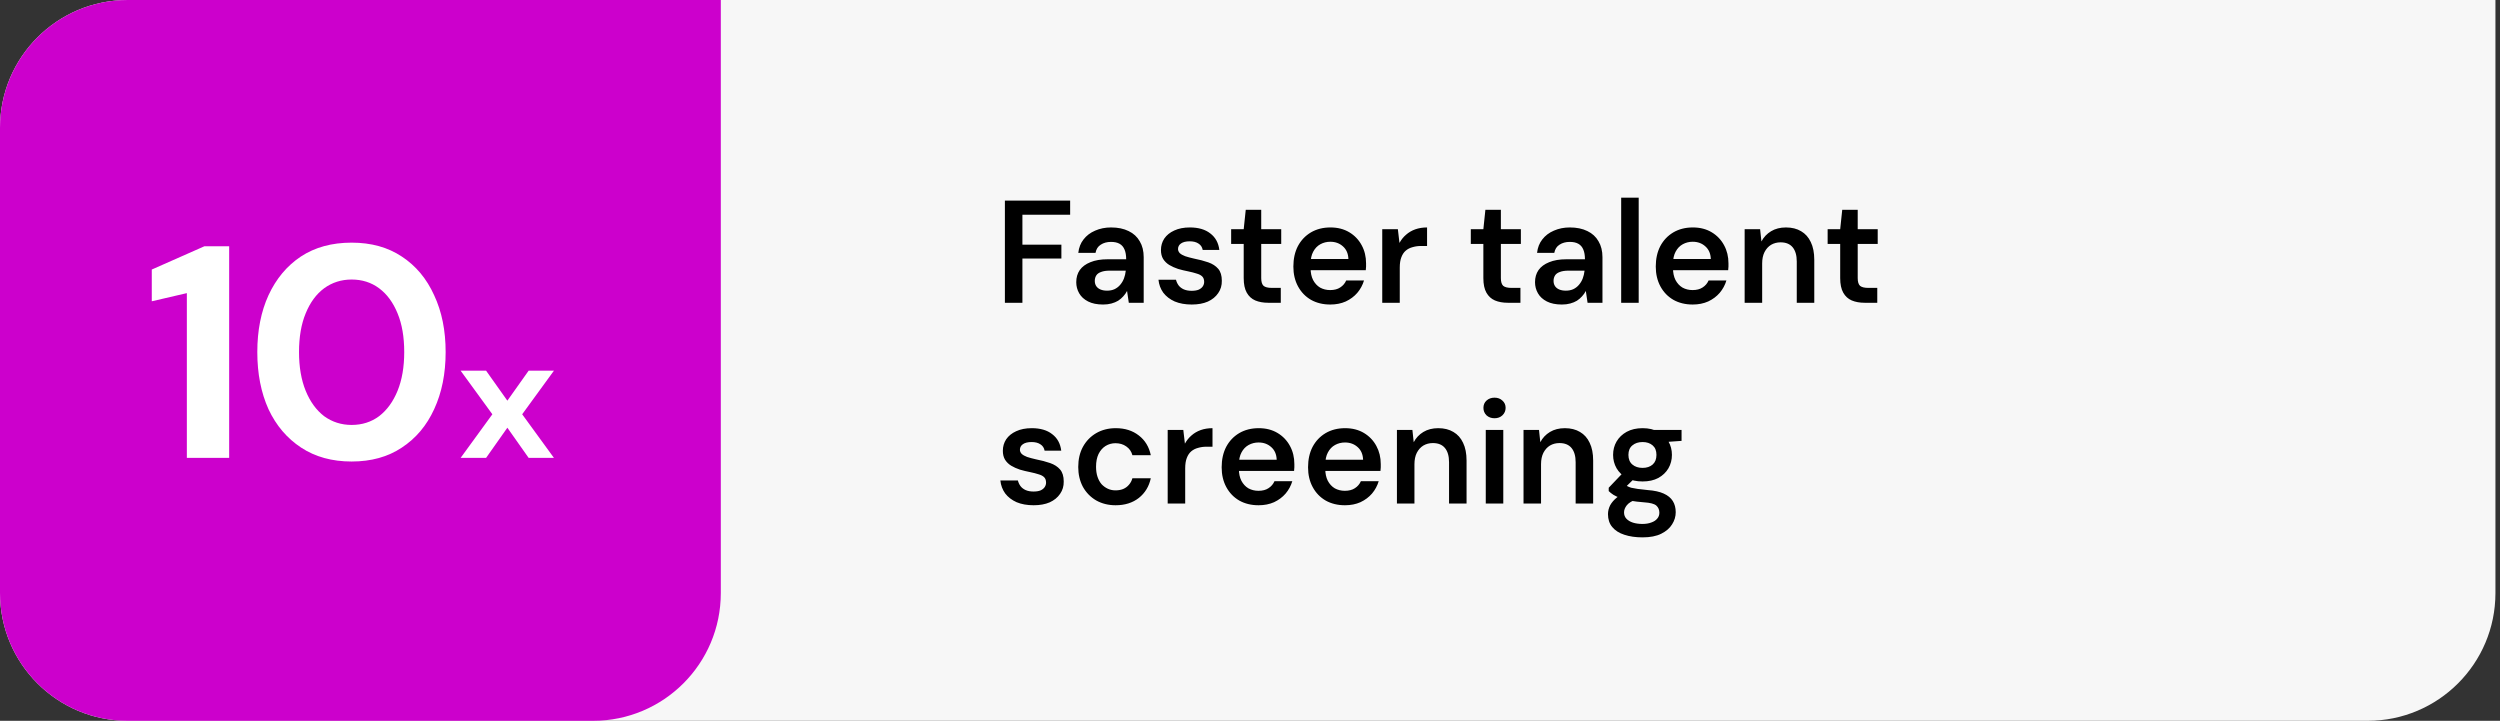 <svg width="274" height="79" viewBox="0 0 274 79" fill="none" xmlns="http://www.w3.org/2000/svg">
<rect x="0" y="0" width="274" height="79" fill="#333333" stroke="none"/>
<path d="M0 14C0 6.268 6.268 0 14 0H273.5V65C273.5 72.732 267.232 79 259.5 79H14C6.268 79 0 72.732 0 65V14Z" fill="#F7F7F7"/>
<path d="M110.136 33.184V21.984H117.288V23.536H112.056V26.816H116.328V28.336H112.056V33.184H110.136ZM120.901 33.376C120.239 33.376 119.69 33.264 119.253 33.04C118.815 32.816 118.49 32.517 118.277 32.144C118.063 31.771 117.957 31.365 117.957 30.928C117.957 30.416 118.085 29.973 118.341 29.6C118.607 29.227 118.997 28.939 119.509 28.736C120.021 28.523 120.65 28.416 121.397 28.416H123.429C123.429 27.989 123.37 27.637 123.253 27.36C123.135 27.072 122.954 26.859 122.709 26.72C122.463 26.581 122.149 26.512 121.765 26.512C121.327 26.512 120.954 26.613 120.645 26.816C120.335 27.008 120.143 27.307 120.069 27.712H118.181C118.245 27.136 118.437 26.645 118.757 26.24C119.077 25.824 119.498 25.504 120.021 25.28C120.554 25.045 121.135 24.928 121.765 24.928C122.522 24.928 123.167 25.061 123.701 25.328C124.234 25.584 124.639 25.957 124.917 26.448C125.205 26.928 125.349 27.509 125.349 28.192V33.184H123.717L123.525 31.888C123.418 32.101 123.279 32.299 123.109 32.48C122.949 32.661 122.762 32.821 122.549 32.96C122.335 33.088 122.09 33.189 121.813 33.264C121.546 33.339 121.242 33.376 120.901 33.376ZM121.333 31.856C121.642 31.856 121.914 31.803 122.149 31.696C122.394 31.579 122.602 31.419 122.773 31.216C122.954 31.003 123.093 30.768 123.189 30.512C123.285 30.256 123.349 29.984 123.381 29.696V29.664H121.605C121.231 29.664 120.922 29.712 120.677 29.808C120.431 29.893 120.255 30.021 120.149 30.192C120.042 30.363 119.989 30.56 119.989 30.784C119.989 31.008 120.042 31.2 120.149 31.36C120.255 31.52 120.41 31.643 120.613 31.728C120.815 31.813 121.055 31.856 121.333 31.856ZM130.616 33.376C129.901 33.376 129.277 33.264 128.744 33.04C128.221 32.805 127.805 32.485 127.496 32.08C127.197 31.664 127.021 31.189 126.968 30.656H128.888C128.941 30.88 129.037 31.088 129.176 31.28C129.315 31.461 129.501 31.605 129.736 31.712C129.981 31.819 130.269 31.872 130.6 31.872C130.92 31.872 131.181 31.829 131.384 31.744C131.587 31.648 131.736 31.525 131.832 31.376C131.928 31.227 131.976 31.067 131.976 30.896C131.976 30.64 131.907 30.443 131.768 30.304C131.629 30.165 131.427 30.059 131.16 29.984C130.904 29.899 130.595 29.819 130.232 29.744C129.848 29.669 129.475 29.579 129.112 29.472C128.76 29.355 128.44 29.211 128.152 29.04C127.875 28.869 127.651 28.651 127.48 28.384C127.32 28.117 127.24 27.792 127.24 27.408C127.24 26.939 127.363 26.517 127.608 26.144C127.864 25.771 128.227 25.477 128.696 25.264C129.176 25.04 129.747 24.928 130.408 24.928C131.347 24.928 132.093 25.147 132.648 25.584C133.213 26.011 133.544 26.613 133.64 27.392H131.816C131.763 27.093 131.613 26.864 131.368 26.704C131.123 26.533 130.797 26.448 130.392 26.448C129.976 26.448 129.656 26.528 129.432 26.688C129.219 26.837 129.112 27.04 129.112 27.296C129.112 27.456 129.176 27.605 129.304 27.744C129.443 27.872 129.64 27.984 129.896 28.08C130.152 28.165 130.467 28.251 130.84 28.336C131.437 28.453 131.965 28.592 132.424 28.752C132.883 28.912 133.245 29.147 133.512 29.456C133.779 29.765 133.912 30.203 133.912 30.768C133.923 31.28 133.789 31.733 133.512 32.128C133.245 32.523 132.867 32.832 132.376 33.056C131.885 33.269 131.299 33.376 130.616 33.376ZM138.998 33.184C138.454 33.184 137.979 33.099 137.574 32.928C137.179 32.757 136.87 32.475 136.646 32.08C136.422 31.685 136.31 31.152 136.31 30.48V26.736H134.934V25.12H136.31L136.534 22.992H138.23V25.12H140.422V26.736H138.23V30.48C138.23 30.885 138.315 31.168 138.486 31.328C138.667 31.477 138.966 31.552 139.382 31.552H140.374V33.184H138.998ZM145.801 33.376C145.001 33.376 144.297 33.205 143.689 32.864C143.081 32.512 142.606 32.021 142.265 31.392C141.924 30.763 141.753 30.037 141.753 29.216C141.753 28.363 141.918 27.616 142.249 26.976C142.59 26.336 143.065 25.835 143.673 25.472C144.292 25.109 145.006 24.928 145.817 24.928C146.606 24.928 147.294 25.104 147.881 25.456C148.468 25.808 148.921 26.283 149.241 26.88C149.561 27.467 149.721 28.128 149.721 28.864C149.721 28.971 149.721 29.088 149.721 29.216C149.721 29.344 149.71 29.477 149.689 29.616H143.129V28.384H147.785C147.764 27.797 147.566 27.339 147.193 27.008C146.82 26.667 146.356 26.496 145.801 26.496C145.406 26.496 145.044 26.587 144.713 26.768C144.382 26.949 144.121 27.221 143.929 27.584C143.737 27.936 143.641 28.384 143.641 28.928V29.392C143.641 29.893 143.732 30.325 143.913 30.688C144.105 31.051 144.361 31.328 144.681 31.52C145.012 31.701 145.38 31.792 145.785 31.792C146.233 31.792 146.601 31.696 146.889 31.504C147.188 31.312 147.406 31.056 147.545 30.736H149.497C149.348 31.237 149.102 31.691 148.761 32.096C148.42 32.491 147.998 32.805 147.497 33.04C146.996 33.264 146.43 33.376 145.801 33.376ZM151.494 33.184V25.12H153.206L153.382 26.624C153.574 26.272 153.814 25.973 154.102 25.728C154.39 25.472 154.726 25.275 155.11 25.136C155.505 24.997 155.937 24.928 156.406 24.928V26.96H155.734C155.414 26.96 155.11 27.003 154.822 27.088C154.534 27.163 154.283 27.291 154.07 27.472C153.867 27.643 153.707 27.883 153.59 28.192C153.473 28.491 153.414 28.869 153.414 29.328V33.184H151.494ZM165.264 33.184C164.72 33.184 164.245 33.099 163.84 32.928C163.445 32.757 163.136 32.475 162.912 32.08C162.688 31.685 162.576 31.152 162.576 30.48V26.736H161.2V25.12H162.576L162.799 22.992H164.496V25.12H166.688V26.736H164.496V30.48C164.496 30.885 164.581 31.168 164.752 31.328C164.933 31.477 165.232 31.552 165.648 31.552H166.64V33.184H165.264ZM171.182 33.376C170.521 33.376 169.971 33.264 169.534 33.04C169.097 32.816 168.771 32.517 168.558 32.144C168.345 31.771 168.238 31.365 168.238 30.928C168.238 30.416 168.366 29.973 168.622 29.6C168.889 29.227 169.278 28.939 169.79 28.736C170.302 28.523 170.931 28.416 171.678 28.416H173.71C173.71 27.989 173.651 27.637 173.534 27.36C173.417 27.072 173.235 26.859 172.99 26.72C172.745 26.581 172.43 26.512 172.046 26.512C171.609 26.512 171.235 26.613 170.926 26.816C170.617 27.008 170.425 27.307 170.35 27.712H168.462C168.526 27.136 168.718 26.645 169.038 26.24C169.358 25.824 169.779 25.504 170.302 25.28C170.835 25.045 171.417 24.928 172.046 24.928C172.803 24.928 173.449 25.061 173.982 25.328C174.515 25.584 174.921 25.957 175.198 26.448C175.486 26.928 175.63 27.509 175.63 28.192V33.184H173.998L173.806 31.888C173.699 32.101 173.561 32.299 173.39 32.48C173.23 32.661 173.043 32.821 172.83 32.96C172.617 33.088 172.371 33.189 172.094 33.264C171.827 33.339 171.523 33.376 171.182 33.376ZM171.614 31.856C171.923 31.856 172.195 31.803 172.43 31.696C172.675 31.579 172.883 31.419 173.054 31.216C173.235 31.003 173.374 30.768 173.47 30.512C173.566 30.256 173.63 29.984 173.662 29.696V29.664H171.886C171.513 29.664 171.203 29.712 170.958 29.808C170.713 29.893 170.537 30.021 170.43 30.192C170.323 30.363 170.27 30.56 170.27 30.784C170.27 31.008 170.323 31.2 170.43 31.36C170.537 31.52 170.691 31.643 170.894 31.728C171.097 31.813 171.337 31.856 171.614 31.856ZM177.681 33.184V21.664H179.601V33.184H177.681ZM185.52 33.376C184.72 33.376 184.016 33.205 183.408 32.864C182.8 32.512 182.325 32.021 181.984 31.392C181.643 30.763 181.472 30.037 181.472 29.216C181.472 28.363 181.637 27.616 181.968 26.976C182.309 26.336 182.784 25.835 183.392 25.472C184.011 25.109 184.725 24.928 185.536 24.928C186.325 24.928 187.013 25.104 187.6 25.456C188.187 25.808 188.64 26.283 188.96 26.88C189.28 27.467 189.44 28.128 189.44 28.864C189.44 28.971 189.44 29.088 189.44 29.216C189.44 29.344 189.429 29.477 189.408 29.616H182.848V28.384H187.504C187.483 27.797 187.285 27.339 186.912 27.008C186.539 26.667 186.075 26.496 185.52 26.496C185.125 26.496 184.763 26.587 184.432 26.768C184.101 26.949 183.84 27.221 183.648 27.584C183.456 27.936 183.36 28.384 183.36 28.928V29.392C183.36 29.893 183.451 30.325 183.632 30.688C183.824 31.051 184.08 31.328 184.4 31.52C184.731 31.701 185.099 31.792 185.504 31.792C185.952 31.792 186.32 31.696 186.608 31.504C186.907 31.312 187.125 31.056 187.264 30.736H189.216C189.067 31.237 188.821 31.691 188.48 32.096C188.139 32.491 187.717 32.805 187.216 33.04C186.715 33.264 186.149 33.376 185.52 33.376ZM191.213 33.184V25.12H192.909L193.053 26.464C193.298 25.995 193.65 25.621 194.109 25.344C194.567 25.067 195.111 24.928 195.741 24.928C196.391 24.928 196.946 25.067 197.405 25.344C197.863 25.611 198.215 26.005 198.461 26.528C198.717 27.051 198.845 27.701 198.845 28.48V33.184H196.925V28.656C196.925 27.984 196.775 27.467 196.477 27.104C196.178 26.741 195.735 26.56 195.149 26.56C194.765 26.56 194.418 26.651 194.109 26.832C193.81 27.013 193.57 27.28 193.389 27.632C193.218 27.973 193.133 28.389 193.133 28.88V33.184H191.213ZM204.373 33.184C203.829 33.184 203.354 33.099 202.949 32.928C202.554 32.757 202.245 32.475 202.021 32.08C201.797 31.685 201.685 31.152 201.685 30.48V26.736H200.309V25.12H201.685L201.909 22.992H203.605V25.12H205.797V26.736H203.605V30.48C203.605 30.885 203.69 31.168 203.861 31.328C204.042 31.477 204.341 31.552 204.757 31.552H205.749V33.184H204.373ZM113.288 55.376C112.573 55.376 111.949 55.264 111.416 55.04C110.893 54.805 110.477 54.485 110.168 54.08C109.869 53.664 109.693 53.189 109.64 52.656H111.56C111.613 52.88 111.709 53.088 111.848 53.28C111.987 53.461 112.173 53.605 112.408 53.712C112.653 53.819 112.941 53.872 113.272 53.872C113.592 53.872 113.853 53.829 114.056 53.744C114.259 53.648 114.408 53.525 114.504 53.376C114.6 53.227 114.648 53.067 114.648 52.896C114.648 52.64 114.579 52.443 114.44 52.304C114.301 52.165 114.099 52.059 113.832 51.984C113.576 51.899 113.267 51.819 112.904 51.744C112.52 51.669 112.147 51.579 111.784 51.472C111.432 51.355 111.112 51.211 110.824 51.04C110.547 50.869 110.323 50.651 110.152 50.384C109.992 50.117 109.912 49.792 109.912 49.408C109.912 48.939 110.035 48.517 110.28 48.144C110.536 47.771 110.899 47.477 111.368 47.264C111.848 47.04 112.419 46.928 113.08 46.928C114.019 46.928 114.765 47.147 115.32 47.584C115.885 48.011 116.216 48.613 116.312 49.392H114.488C114.435 49.093 114.285 48.864 114.04 48.704C113.795 48.533 113.469 48.448 113.064 48.448C112.648 48.448 112.328 48.528 112.104 48.688C111.891 48.837 111.784 49.04 111.784 49.296C111.784 49.456 111.848 49.605 111.976 49.744C112.115 49.872 112.312 49.984 112.568 50.08C112.824 50.165 113.139 50.251 113.512 50.336C114.109 50.453 114.637 50.592 115.096 50.752C115.555 50.912 115.917 51.147 116.184 51.456C116.451 51.765 116.584 52.203 116.584 52.768C116.595 53.28 116.461 53.733 116.184 54.128C115.917 54.523 115.539 54.832 115.048 55.056C114.557 55.269 113.971 55.376 113.288 55.376ZM122.271 55.376C121.482 55.376 120.772 55.2 120.143 54.848C119.524 54.485 119.039 53.989 118.687 53.36C118.346 52.72 118.175 51.995 118.175 51.184C118.175 50.341 118.346 49.605 118.687 48.976C119.039 48.336 119.524 47.835 120.143 47.472C120.772 47.109 121.487 46.928 122.287 46.928C123.29 46.928 124.132 47.195 124.815 47.728C125.498 48.251 125.935 48.971 126.127 49.888H124.111C124.004 49.483 123.78 49.163 123.439 48.928C123.108 48.693 122.714 48.576 122.255 48.576C121.86 48.576 121.498 48.677 121.167 48.88C120.847 49.083 120.591 49.376 120.399 49.76C120.218 50.144 120.127 50.608 120.127 51.152C120.127 51.568 120.18 51.936 120.287 52.256C120.394 52.576 120.543 52.848 120.735 53.072C120.938 53.285 121.167 53.451 121.423 53.568C121.679 53.685 121.956 53.744 122.255 53.744C122.564 53.744 122.842 53.696 123.087 53.6C123.343 53.493 123.556 53.339 123.727 53.136C123.908 52.933 124.036 52.693 124.111 52.416H126.127C125.935 53.312 125.498 54.032 124.815 54.576C124.132 55.109 123.284 55.376 122.271 55.376ZM127.978 55.184V47.12H129.69L129.866 48.624C130.058 48.272 130.298 47.973 130.586 47.728C130.874 47.472 131.21 47.275 131.594 47.136C131.989 46.997 132.421 46.928 132.89 46.928V48.96H132.218C131.898 48.96 131.594 49.003 131.306 49.088C131.018 49.163 130.768 49.291 130.554 49.472C130.352 49.643 130.192 49.883 130.074 50.192C129.957 50.491 129.898 50.869 129.898 51.328V55.184H127.978ZM137.942 55.376C137.142 55.376 136.438 55.205 135.83 54.864C135.222 54.512 134.747 54.021 134.406 53.392C134.064 52.763 133.894 52.037 133.894 51.216C133.894 50.363 134.059 49.616 134.39 48.976C134.731 48.336 135.206 47.835 135.814 47.472C136.432 47.109 137.147 46.928 137.958 46.928C138.747 46.928 139.435 47.104 140.022 47.456C140.608 47.808 141.062 48.283 141.382 48.88C141.702 49.467 141.862 50.128 141.862 50.864C141.862 50.971 141.862 51.088 141.862 51.216C141.862 51.344 141.851 51.477 141.83 51.616H135.27V50.384H139.926C139.904 49.797 139.707 49.339 139.334 49.008C138.96 48.667 138.496 48.496 137.942 48.496C137.547 48.496 137.184 48.587 136.854 48.768C136.523 48.949 136.262 49.221 136.07 49.584C135.878 49.936 135.782 50.384 135.782 50.928V51.392C135.782 51.893 135.872 52.325 136.054 52.688C136.246 53.051 136.502 53.328 136.822 53.52C137.152 53.701 137.52 53.792 137.926 53.792C138.374 53.792 138.742 53.696 139.03 53.504C139.328 53.312 139.547 53.056 139.686 52.736H141.638C141.488 53.237 141.243 53.691 140.902 54.096C140.56 54.491 140.139 54.805 139.638 55.04C139.136 55.264 138.571 55.376 137.942 55.376ZM147.411 55.376C146.611 55.376 145.907 55.205 145.299 54.864C144.691 54.512 144.216 54.021 143.875 53.392C143.533 52.763 143.363 52.037 143.363 51.216C143.363 50.363 143.528 49.616 143.859 48.976C144.2 48.336 144.675 47.835 145.283 47.472C145.901 47.109 146.616 46.928 147.427 46.928C148.216 46.928 148.904 47.104 149.491 47.456C150.077 47.808 150.531 48.283 150.851 48.88C151.171 49.467 151.331 50.128 151.331 50.864C151.331 50.971 151.331 51.088 151.331 51.216C151.331 51.344 151.32 51.477 151.299 51.616H144.739V50.384H149.395C149.373 49.797 149.176 49.339 148.803 49.008C148.429 48.667 147.965 48.496 147.411 48.496C147.016 48.496 146.653 48.587 146.323 48.768C145.992 48.949 145.731 49.221 145.539 49.584C145.347 49.936 145.251 50.384 145.251 50.928V51.392C145.251 51.893 145.341 52.325 145.523 52.688C145.715 53.051 145.971 53.328 146.291 53.52C146.621 53.701 146.989 53.792 147.395 53.792C147.843 53.792 148.211 53.696 148.499 53.504C148.797 53.312 149.016 53.056 149.155 52.736H151.107C150.957 53.237 150.712 53.691 150.371 54.096C150.029 54.491 149.608 54.805 149.107 55.04C148.605 55.264 148.04 55.376 147.411 55.376ZM153.103 55.184V47.12H154.799L154.943 48.464C155.189 47.995 155.541 47.621 155.999 47.344C156.458 47.067 157.002 46.928 157.631 46.928C158.282 46.928 158.837 47.067 159.295 47.344C159.754 47.611 160.106 48.005 160.351 48.528C160.607 49.051 160.735 49.701 160.735 50.48V55.184H158.815V50.656C158.815 49.984 158.666 49.467 158.367 49.104C158.069 48.741 157.626 48.56 157.039 48.56C156.655 48.56 156.309 48.651 155.999 48.832C155.701 49.013 155.461 49.28 155.279 49.632C155.109 49.973 155.023 50.389 155.023 50.88V55.184H153.103ZM162.84 55.184V47.12H164.76V55.184H162.84ZM163.799 45.84C163.448 45.84 163.154 45.733 162.92 45.52C162.696 45.296 162.584 45.024 162.584 44.704C162.584 44.373 162.696 44.107 162.92 43.904C163.154 43.691 163.448 43.584 163.799 43.584C164.152 43.584 164.44 43.691 164.664 43.904C164.898 44.107 165.016 44.373 165.016 44.704C165.016 45.024 164.898 45.296 164.664 45.52C164.44 45.733 164.152 45.84 163.799 45.84ZM166.978 55.184V47.12H168.674L168.818 48.464C169.064 47.995 169.416 47.621 169.874 47.344C170.333 47.067 170.877 46.928 171.506 46.928C172.157 46.928 172.712 47.067 173.17 47.344C173.629 47.611 173.981 48.005 174.226 48.528C174.482 49.051 174.61 49.701 174.61 50.48V55.184H172.69V50.656C172.69 49.984 172.541 49.467 172.242 49.104C171.944 48.741 171.501 48.56 170.914 48.56C170.53 48.56 170.184 48.651 169.874 48.832C169.576 49.013 169.336 49.28 169.154 49.632C168.984 49.973 168.898 50.389 168.898 50.88V55.184H166.978ZM180.027 58.896C179.269 58.896 178.603 58.8 178.027 58.608C177.461 58.427 177.019 58.144 176.699 57.76C176.389 57.387 176.235 56.917 176.235 56.352C176.235 56.021 176.315 55.696 176.475 55.376C176.645 55.067 176.896 54.779 177.227 54.512C177.568 54.235 178 53.995 178.523 53.792L179.371 54.72C178.859 54.901 178.501 55.12 178.299 55.376C178.096 55.632 177.995 55.893 177.995 56.16C177.995 56.437 178.08 56.667 178.251 56.848C178.432 57.04 178.672 57.184 178.971 57.28C179.28 57.376 179.627 57.424 180.011 57.424C180.384 57.424 180.709 57.371 180.987 57.264C181.264 57.168 181.477 57.029 181.627 56.848C181.787 56.667 181.867 56.448 181.867 56.192C181.867 55.872 181.755 55.611 181.531 55.408C181.307 55.216 180.864 55.099 180.203 55.056C179.637 55.013 179.141 54.955 178.715 54.88C178.288 54.795 177.92 54.699 177.611 54.592C177.312 54.485 177.056 54.368 176.843 54.24C176.629 54.101 176.453 53.963 176.315 53.824V53.456L177.995 51.696L179.419 52.16L177.531 54L178.027 53.072C178.133 53.147 178.24 53.216 178.347 53.28C178.464 53.344 178.608 53.403 178.779 53.456C178.96 53.499 179.195 53.541 179.483 53.584C179.771 53.627 180.144 53.669 180.603 53.712C181.317 53.765 181.899 53.893 182.347 54.096C182.795 54.299 183.125 54.571 183.339 54.912C183.552 55.253 183.659 55.664 183.659 56.144C183.659 56.613 183.525 57.056 183.259 57.472C183.003 57.888 182.608 58.229 182.075 58.496C181.541 58.763 180.859 58.896 180.027 58.896ZM180.027 52.768C179.355 52.768 178.773 52.64 178.283 52.384C177.803 52.117 177.435 51.765 177.179 51.328C176.923 50.88 176.795 50.389 176.795 49.856C176.795 49.312 176.923 48.821 177.179 48.384C177.435 47.947 177.803 47.595 178.283 47.328C178.773 47.061 179.355 46.928 180.027 46.928C180.699 46.928 181.275 47.061 181.755 47.328C182.235 47.595 182.603 47.947 182.859 48.384C183.115 48.821 183.243 49.312 183.243 49.856C183.243 50.389 183.115 50.88 182.859 51.328C182.603 51.765 182.235 52.117 181.755 52.384C181.275 52.64 180.699 52.768 180.027 52.768ZM180.027 51.28C180.485 51.28 180.853 51.157 181.131 50.912C181.408 50.667 181.547 50.315 181.547 49.856C181.547 49.397 181.408 49.051 181.131 48.816C180.853 48.571 180.485 48.448 180.027 48.448C179.568 48.448 179.195 48.571 178.907 48.816C178.619 49.051 178.475 49.397 178.475 49.856C178.475 50.315 178.619 50.667 178.907 50.912C179.195 51.157 179.568 51.28 180.027 51.28ZM181.355 48.528L180.987 47.12H184.299V48.32L181.355 48.528Z" fill="black"/>
<path d="M0 14C0 6.268 6.268 0 14 0H79V65C79 72.732 72.732 79 65 79H14C6.268 79 0 72.732 0 65V14Z" fill="#CC00CC"/>
<path d="M20.479 50.184V32.127L16.635 33.021V29.542L22.401 26.991H25.117V50.184H20.479ZM38.538 50.582C36.395 50.582 34.551 50.074 33.005 49.058C31.459 48.041 30.266 46.639 29.427 44.85C28.609 43.038 28.201 40.951 28.201 38.588C28.201 36.224 28.609 34.148 29.427 32.359C30.266 30.547 31.448 29.134 32.972 28.118C34.518 27.102 36.373 26.594 38.538 26.594C40.681 26.594 42.514 27.102 44.038 28.118C45.584 29.134 46.766 30.547 47.583 32.359C48.423 34.148 48.842 36.224 48.842 38.588C48.842 40.951 48.423 43.038 47.583 44.85C46.766 46.639 45.584 48.041 44.038 49.058C42.514 50.074 40.681 50.582 38.538 50.582ZM38.538 46.573C39.687 46.573 40.692 46.252 41.553 45.612C42.414 44.949 43.088 44.021 43.574 42.829C44.06 41.636 44.303 40.222 44.303 38.588C44.303 36.931 44.06 35.517 43.574 34.347C43.088 33.154 42.414 32.237 41.553 31.597C40.692 30.956 39.687 30.636 38.538 30.636C37.411 30.636 36.406 30.956 35.523 31.597C34.661 32.237 33.988 33.154 33.502 34.347C33.016 35.517 32.773 36.931 32.773 38.588C32.773 40.222 33.016 41.636 33.502 42.829C33.988 44.021 34.661 44.949 35.523 45.612C36.406 46.252 37.411 46.573 38.538 46.573ZM50.484 50.184L53.963 45.405L50.484 40.627H53.275L55.607 43.914L57.939 40.627H60.711L57.232 45.405L60.711 50.184H57.939L55.607 46.877L53.275 50.184H50.484Z" fill="white"/>
</svg>
